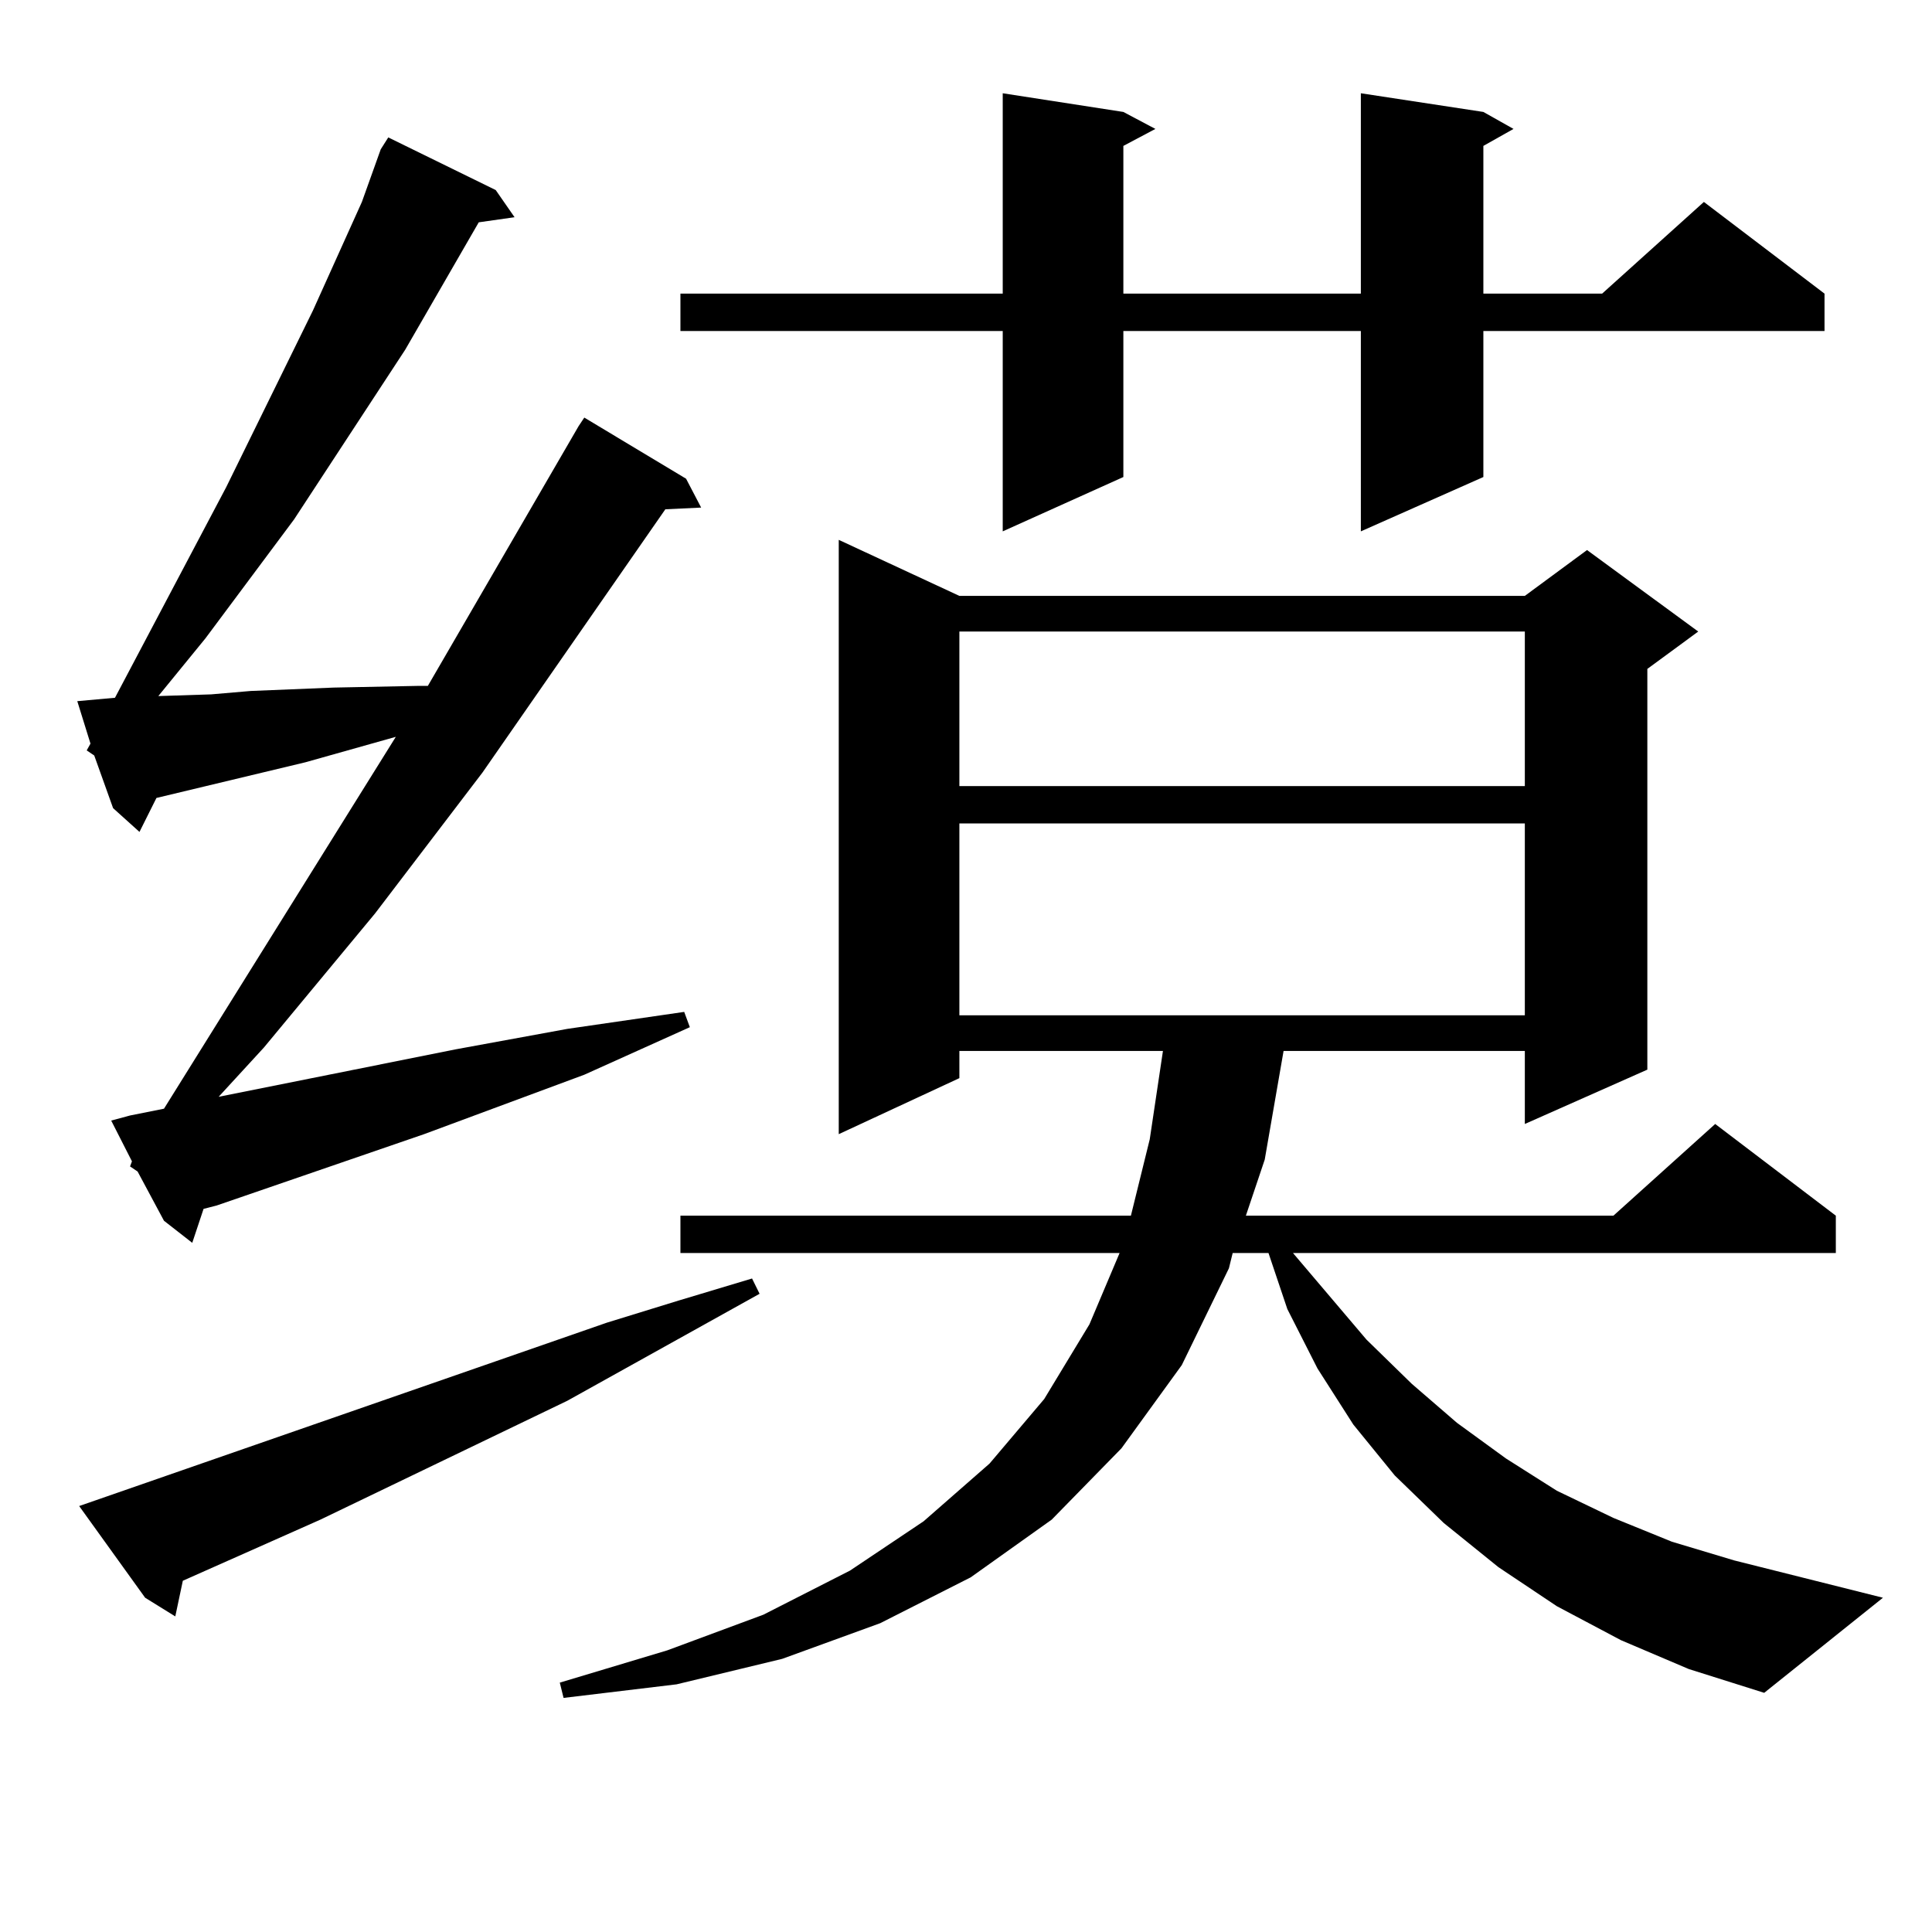 <?xml version="1.0" encoding="utf-8"?>
<!-- Generator: Adobe Illustrator 16.0.0, SVG Export Plug-In . SVG Version: 6.00 Build 0)  -->
<!DOCTYPE svg PUBLIC "-//W3C//DTD SVG 1.1//EN" "http://www.w3.org/Graphics/SVG/1.1/DTD/svg11.dtd">
<svg version="1.1" id="图层_1" xmlns="http://www.w3.org/2000/svg" xmlns:xlink="http://www.w3.org/1999/xlink" x="0px" y="0px"
	 width="1000px" height="1000px" viewBox="0 0 1000 1000" enable-background="new 0 0 1000 1000" xml:space="preserve">
<path d="M67.316,603.742l0.976-2.637L57.56,580.012l9.756-2.637l17.561-3.516l119.997-192.48l-46.828,13.184L80.974,413.02
	l-8.78,17.578l-13.658-12.305l-9.756-27.246l-3.902-2.637l1.951-3.516L40,362.922l9.756-0.879l9.756-0.879l57.56-108.984
	l44.877-91.406l25.365-56.25l9.756-27.246l3.902-6.152l55.608,27.246l9.756,14.063l-18.536,2.637l-38.048,65.918l-57.56,87.891
	l-45.853,61.523l-24.39,29.883l27.316-0.879l20.487-1.758l42.926-1.758l43.901-0.879h4.878l78.047-134.473l2.927-4.395
	l52.682,31.641l7.805,14.941l-18.536,0.879l-94.632,136.23l-55.608,72.949l-57.56,69.434l-23.414,25.488l122.924-24.609
	l57.56-10.547l30.243-4.395l30.243-4.395l2.927,7.91l-54.633,24.609l-82.925,30.762l-107.314,36.914l-6.829,1.758l-5.854,17.578
	l-14.634-11.426l-13.658-25.488L67.316,603.742z M40.975,779.523l273.164-94.922l37.072-11.426l38.048-11.426l3.902,7.91
	l-99.51,55.371L165.85,786.555l-71.218,31.641l-3.902,18.457l-15.609-9.668L40.975,779.523z M839.004,848.957l-33.17-17.578
	l-30.243-20.215l-28.292-22.852l-25.365-24.609l-21.463-26.367l-18.536-29.004l-15.609-30.762l-9.756-29.004h-18.536l-1.951,7.91
	l-24.39,50.098l-31.219,43.066l-36.097,36.914l-41.95,29.883l-46.828,23.73l-50.73,18.457l-54.633,13.184l-58.535,7.031l-1.951-7.91
	l55.608-16.699l49.755-18.457l44.877-22.852l38.048-25.488l34.146-29.883l28.292-33.398l23.414-38.672l15.609-36.914H352.187V629.23
	h233.165l9.756-39.551l6.829-45.703H496.574v14.063l-62.438,29.004V279.426l62.438,29.004H789.25l32.194-23.73l57.56,42.188
	l-26.341,19.336v207.422L789.25,581.77v-37.793H664.375l-9.756,56.25l-9.756,29.004h190.239l52.682-47.461l62.438,47.461v19.336
	H669.252l38.048,44.824l23.414,22.852l23.414,20.215l25.365,18.457l26.341,16.699l29.268,14.063l30.243,12.305l32.194,9.668
	l77.071,19.336l-61.462,49.219l-39.023-12.305L839.004,848.957z M767.787,57.941l15.609,8.789l-15.609,8.789v76.465h61.462
	l52.682-47.461l62.438,47.461v19.336H767.787v75.586l-63.413,28.125V171.32H581.45v75.586l-62.438,28.125V171.32H352.187v-19.336
	h166.825V48.273l62.438,9.668l16.585,8.789L581.45,75.52v76.465h122.924V48.273L767.787,57.941z M496.574,326.887v79.98H789.25
	v-79.98H496.574z M496.574,426.203v99.316H789.25v-99.316H496.574z"/>
</svg>
